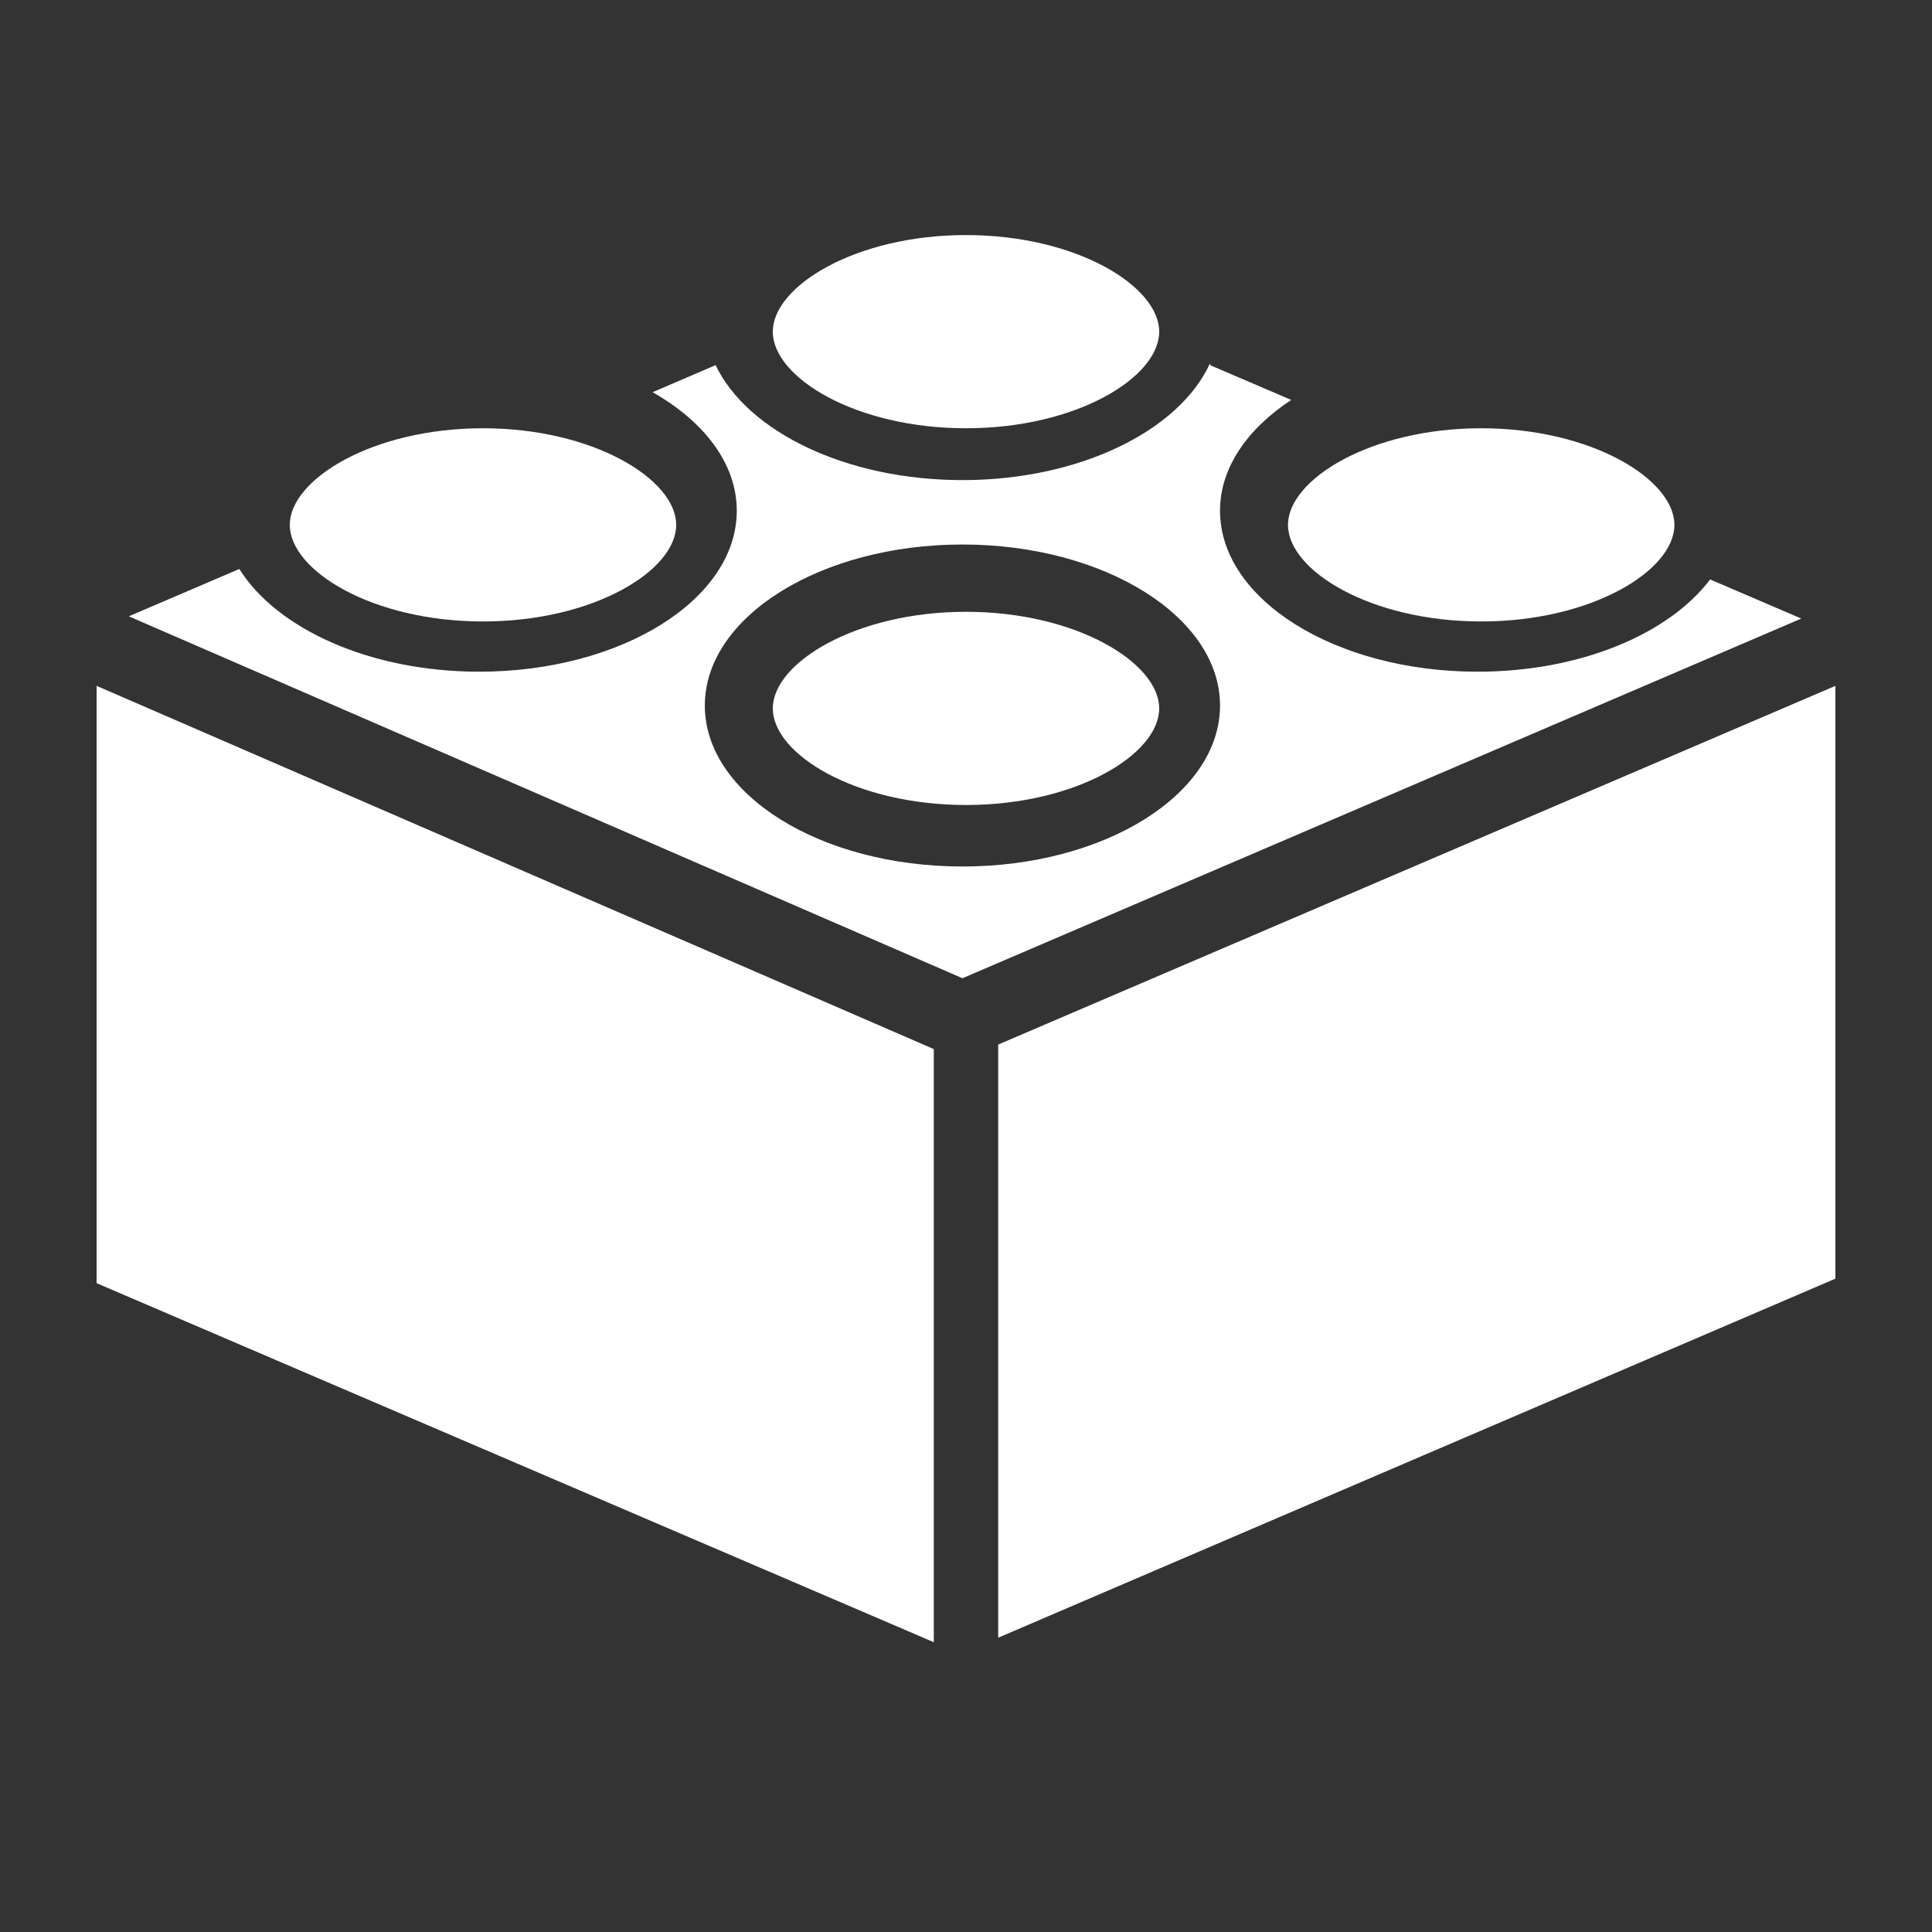 <?xml version="1.0" encoding="UTF-8" standalone="no"?>
<svg width="60px" height="60px" viewBox="0 0 60 60" version="1.1" xmlns="http://www.w3.org/2000/svg" xmlns:xlink="http://www.w3.org/1999/xlink" xmlns:sketch="http://www.bohemiancoding.com/sketch/ns">
    <rect x="0" y="0" width="60" height="60" fill="#333333" stroke="none"/>
    <!-- Generator: Sketch 3.3.3 (12072) - http://www.bohemiancoding.com/sketch -->
    <title>Artboard 1</title>
    <desc>Created with Sketch.</desc>
    <defs></defs>
    <g id="Page-1" stroke="none" stroke-width="1" fill="none" fill-rule="evenodd" sketch:type="MSPage">
        <g id="Artboard-1" sketch:type="MSArtboardGroup" fill="#FFFFFF">
            <path d="M30,19 C26.566,19 24,20.59 24,22 C24,23.42 26.566,25 30,25 C33.433,25 36,23.42 36,22 C36,20.59 33.433,19 30,19" id="Fill-146" sketch:type="MSShapeGroup"></path>
            <path d="M46,19.3 C49.433,19.3 52,17.72 52,16.3 C52,14.89 49.433,13.3 46,13.3 C42.566,13.3 40,14.89 40,16.3 C40,17.72 42.566,19.3 46,19.3" id="Fill-147" sketch:type="MSShapeGroup"></path>
            <path d="M30,13.3 C33.433,13.3 36,11.72 36,10.3 C36,8.89 33.433,7.3 30,7.3 C26.566,7.3 24,8.89 24,10.3 C24,11.72 26.566,13.3 30,13.3" id="Fill-148" sketch:type="MSShapeGroup"></path>
            <path d="M15,19.3 C18.434,19.3 21,17.72 21,16.3 C21,14.89 18.434,13.3 15,13.3 C11.566,13.3 9,14.89 9,16.3 C9,17.72 11.566,19.3 15,19.3" id="Fill-149" sketch:type="MSShapeGroup"></path>
            <path d="M31,32.44 L31,50.86 L57,39.71 L57,21.3 L31,32.44" id="Fill-150" sketch:type="MSShapeGroup"></path>
            <path d="M3,39.85 L29,51 L29,32.58 L3,21.3 L3,39.85" id="Fill-151" sketch:type="MSShapeGroup"></path>
            <path d="M29.889,26.91 C25.477,26.91 21.889,24.67 21.889,21.91 C21.889,19.16 25.477,16.91 29.889,16.91 C34.3,16.91 37.889,19.16 37.889,21.91 C37.889,24.67 34.3,26.91 29.889,26.91 L29.889,26.91 Z M53.144,18.01 L53.148,18.01 L53.114,17.99 C51.83,19.69 49.078,20.86 45.889,20.86 C41.477,20.86 37.889,18.62 37.889,15.86 C37.889,14.53 38.734,13.32 40.101,12.42 L37.578,11.34 C37.582,11.33 37.584,11.31 37.589,11.3 L37.57,11.3 C36.608,13.38 33.532,14.91 29.889,14.91 C26.269,14.91 23.209,13.4 22.224,11.34 L20.267,12.18 C21.869,13.09 22.881,14.4 22.881,15.86 C22.881,18.62 19.293,20.86 14.881,20.86 C11.492,20.86 8.597,19.53 7.432,17.67 L4,19.14 L29.89,30.38 L55.941,19.21 L53.144,18.01 L53.144,18.01 Z" id="Fill-152" sketch:type="MSShapeGroup"></path>
        </g>
    </g>
</svg>